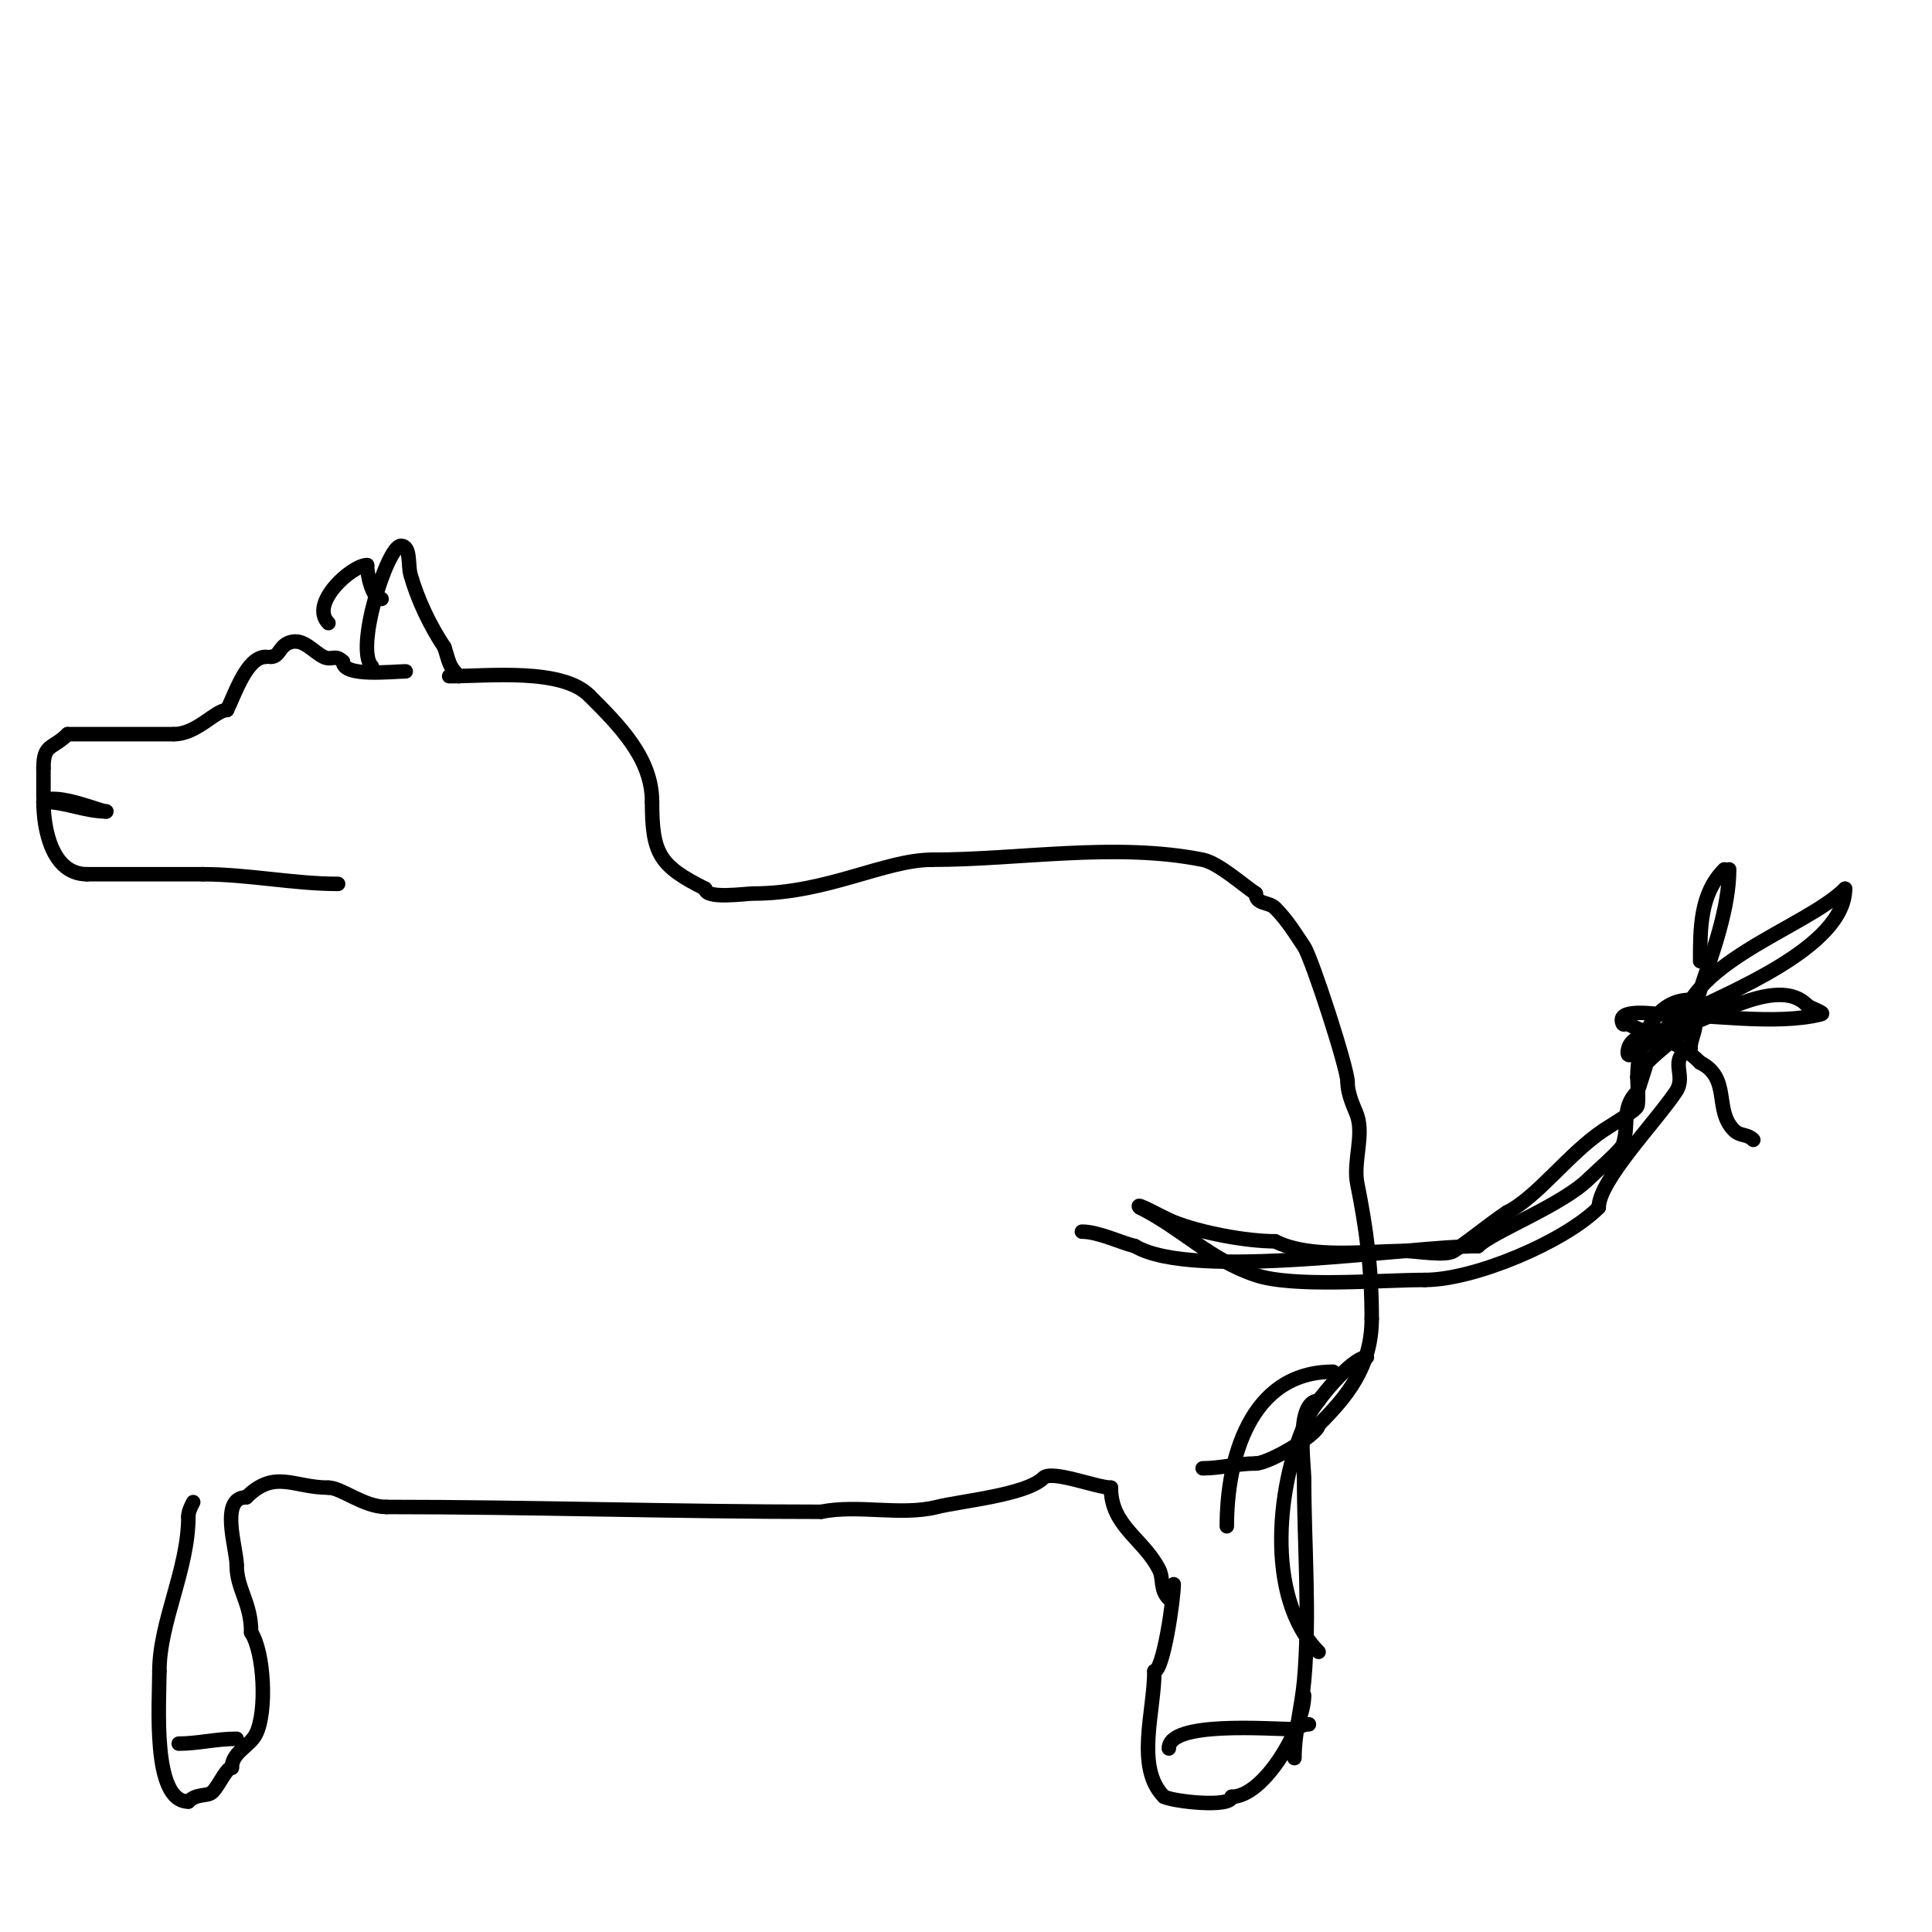 <svg viewBox='0 0 400 400' version='1.1' xmlns='http://www.w3.org/2000/svg' xmlns:xlink='http://www.w3.org/1999/xlink'><g fill='none' stroke='#000000' stroke-width='3' stroke-linecap='round' stroke-linejoin='round'><path d='M352,199c0,-6.692 -0.054,-13.946 5,-19'/><path d='M358,180c0,8.073 -3.438,17.313 -6,25c-0.901,2.702 -1.42,5.63 -3,8c-0.261,0.392 -1,1.471 -1,1c0,-14.453 25.732,-21.732 34,-30'/><path d='M382,184c0,12.229 -25.083,21.809 -33,26c-2.946,1.56 -5.269,4.088 -8,6c-1.221,0.855 -4,3.491 -4,2c0,-4.773 8.505,-4.395 13,-6c6.31,-2.254 18.493,-9.507 24,-4'/><path d='M374,208c0.85,0.85 4.166,1.709 3,2c-9.344,2.336 -23.323,0 -33,0c-1.059,0 -9.71,-1.42 -8,2c0.149,0.298 0.702,-0.149 1,0c5.985,2.992 10.171,3.171 15,8'/><path d='M352,220c6.431,3.215 2.792,9.792 7,14c1.298,1.298 2.702,0.702 4,2'/><path d='M350,207c-8.074,0 -11,9.387 -11,16'/><path d='M339,223c0,1.282 0.329,5.014 0,6c-0.323,0.97 -5.347,3.898 -7,5c-7.221,4.814 -13.694,13.847 -20,17'/><path d='M312,251c-3.86,2.573 -7.382,5.588 -11,8c-1.67,1.113 -7.904,0 -10,0c-8.143,0 -19.603,1.698 -27,-2'/><path d='M264,257c-5.997,0 -15.453,-1.781 -21,-4c-2.27,-0.908 -8.44,-4.44 -7,-3'/><path d='M236,250c8.609,4.305 14.574,10.858 24,14c7.849,2.616 25.759,1 35,1'/><path d='M295,265c10.253,0 28.88,-7.88 36,-15'/><path d='M331,250c0,-5.564 11.793,-17.689 16,-24c2.334,-3.5 -1.826,-6.587 3,-9'/><path d='M350,217c0,-1.7 1,-3.3 1,-5c0,-0.333 -0.764,-0.236 -1,0c-2.738,2.738 -6.152,5.152 -9,8c-0.125,0.125 -1.78,5.67 -2,6'/><path d='M339,226c-3.434,3.434 -1.602,6.807 -3,11c-0.371,1.112 -5.78,5.78 -7,7c-5.501,5.501 -19.985,10.985 -23,14'/><path d='M306,258c-14.257,0 -58.907,7.256 -71,0'/><path d='M235,258c-3.122,-0.78 -7.621,-3 -11,-3'/><path d='M70,183c-9.18,0 -18.702,-2 -28,-2'/><path d='M42,181c-8,0 -16,0 -24,0'/><path d='M18,181c-7.383,0 -9,-9.705 -9,-15'/><path d='M9,166c2.211,-2.211 13,2.436 13,2'/><path d='M22,168c-4.439,0 -8.487,-2 -13,-2'/><path d='M9,165c0,-2 0,-4 0,-6'/><path d='M9,159c0,-5.062 1.841,-3.841 5,-7'/><path d='M14,152c7.333,0 14.667,0 22,0'/><path d='M36,152c4.766,0 8.613,-5 11,-5'/><path d='M47,147c1.576,-3.152 4.079,-11 8,-11'/><path d='M56,136c1.946,0 1.738,-2.246 4,-3c2.813,-0.938 4.668,1.834 7,3c1.699,0.849 2.355,-0.645 4,1'/><path d='M71,137c0,3.259 10.371,2 13,2'/><path d='M77,138c-3.615,-3.615 3.221,-25 6,-25c2.108,0 1.421,3.973 2,6c1.494,5.229 4.059,10.588 7,15'/><path d='M92,134c1.027,3.081 0.851,3.851 3,6'/><path d='M82,137'/><path d='M68,129c-4.042,-4.042 4.831,-12 8,-12'/><path d='M76,117c0,1.759 0.985,7 3,7'/><path d='M93,140c8.1,0 23.256,-1.744 29,4'/><path d='M122,144c6.292,6.292 13,12.996 13,22'/><path d='M135,166c0,10.782 1.552,13.276 11,18'/><path d='M146,184c0,2.259 8.224,1 10,1c15.199,0 27.223,-7 37,-7'/><path d='M193,178c18.067,0 37.903,-3.619 56,0c3.255,0.651 8.218,5.145 11,7'/><path d='M260,185c0,2.313 2.625,1.625 4,3c2.433,2.433 4.051,5.076 6,8c1.587,2.381 9,25.16 9,28'/><path d='M279,224c0,2.799 1.521,5.562 2,7c1.386,4.159 -0.861,9.693 0,14c1.891,9.454 3,17.536 3,28'/><path d='M284,273c0,10.072 -5.205,16.205 -11,22'/><path d='M273,295c0,1.973 -10.31,8 -13,8'/><path d='M260,303c-3.86,0 -7.397,1 -11,1'/><path d='M276,284c-17.412,0 -22,18.409 -22,32'/><path d='M283,281c-3.234,0 -10.702,9.403 -12,12c-6.604,13.207 -9.304,37.696 2,49'/><path d='M273,290c-4.864,0 -3,13.668 -3,16c0,13.771 1.25,28.253 0,42c-0.488,5.369 -2,10.684 -2,16'/><path d='M270,351c0,6.65 -8.258,21 -15,21'/><path d='M255,372c0,2.329 -11.981,1.009 -14,0'/><path d='M241,372c-6.026,-6.026 -2,-17.661 -2,-26'/><path d='M239,346c1.852,0 4,-14.968 4,-18'/><path d='M242,362c0,-5.734 20.695,-4 26,-4'/><path d='M268,358c0.943,-0.471 1.946,-1 3,-1'/><path d='M242,331c-1.905,-1.905 -1.067,-4.133 -2,-6c-3.201,-6.401 -10,-9.008 -10,-17'/><path d='M230,308c-2.933,0 -12.25,-3.75 -14,-2c-3.513,3.513 -17.084,4.771 -22,6c-7.506,1.877 -16.22,-0.556 -24,1'/><path d='M170,313c-30.253,0 -59.985,-1 -90,-1'/><path d='M80,312c-4.735,0 -9.303,-4 -12,-4'/><path d='M68,308c-7.219,0 -11.121,-3.879 -17,2'/><path d='M51,310c-5.641,0 -2,10.624 -2,14'/><path d='M49,324c0,5.069 3,7.733 3,14'/><path d='M52,338c2.662,3.994 3.331,16.338 1,21c-1.308,2.615 -5,3.759 -5,7'/><path d='M48,366c-1.171,0 -2.563,3.563 -4,5c-1.034,1.034 -3.186,0.186 -5,2'/><path d='M39,373c-7.552,0 -6,-20.234 -6,-27'/><path d='M33,346c0,-10.166 6,-21.091 6,-32'/><path d='M39,314c0,-1.054 0.529,-2.057 1,-3'/><path d='M37,361c3.982,0 7.679,-1 12,-1'/></g>
</svg>